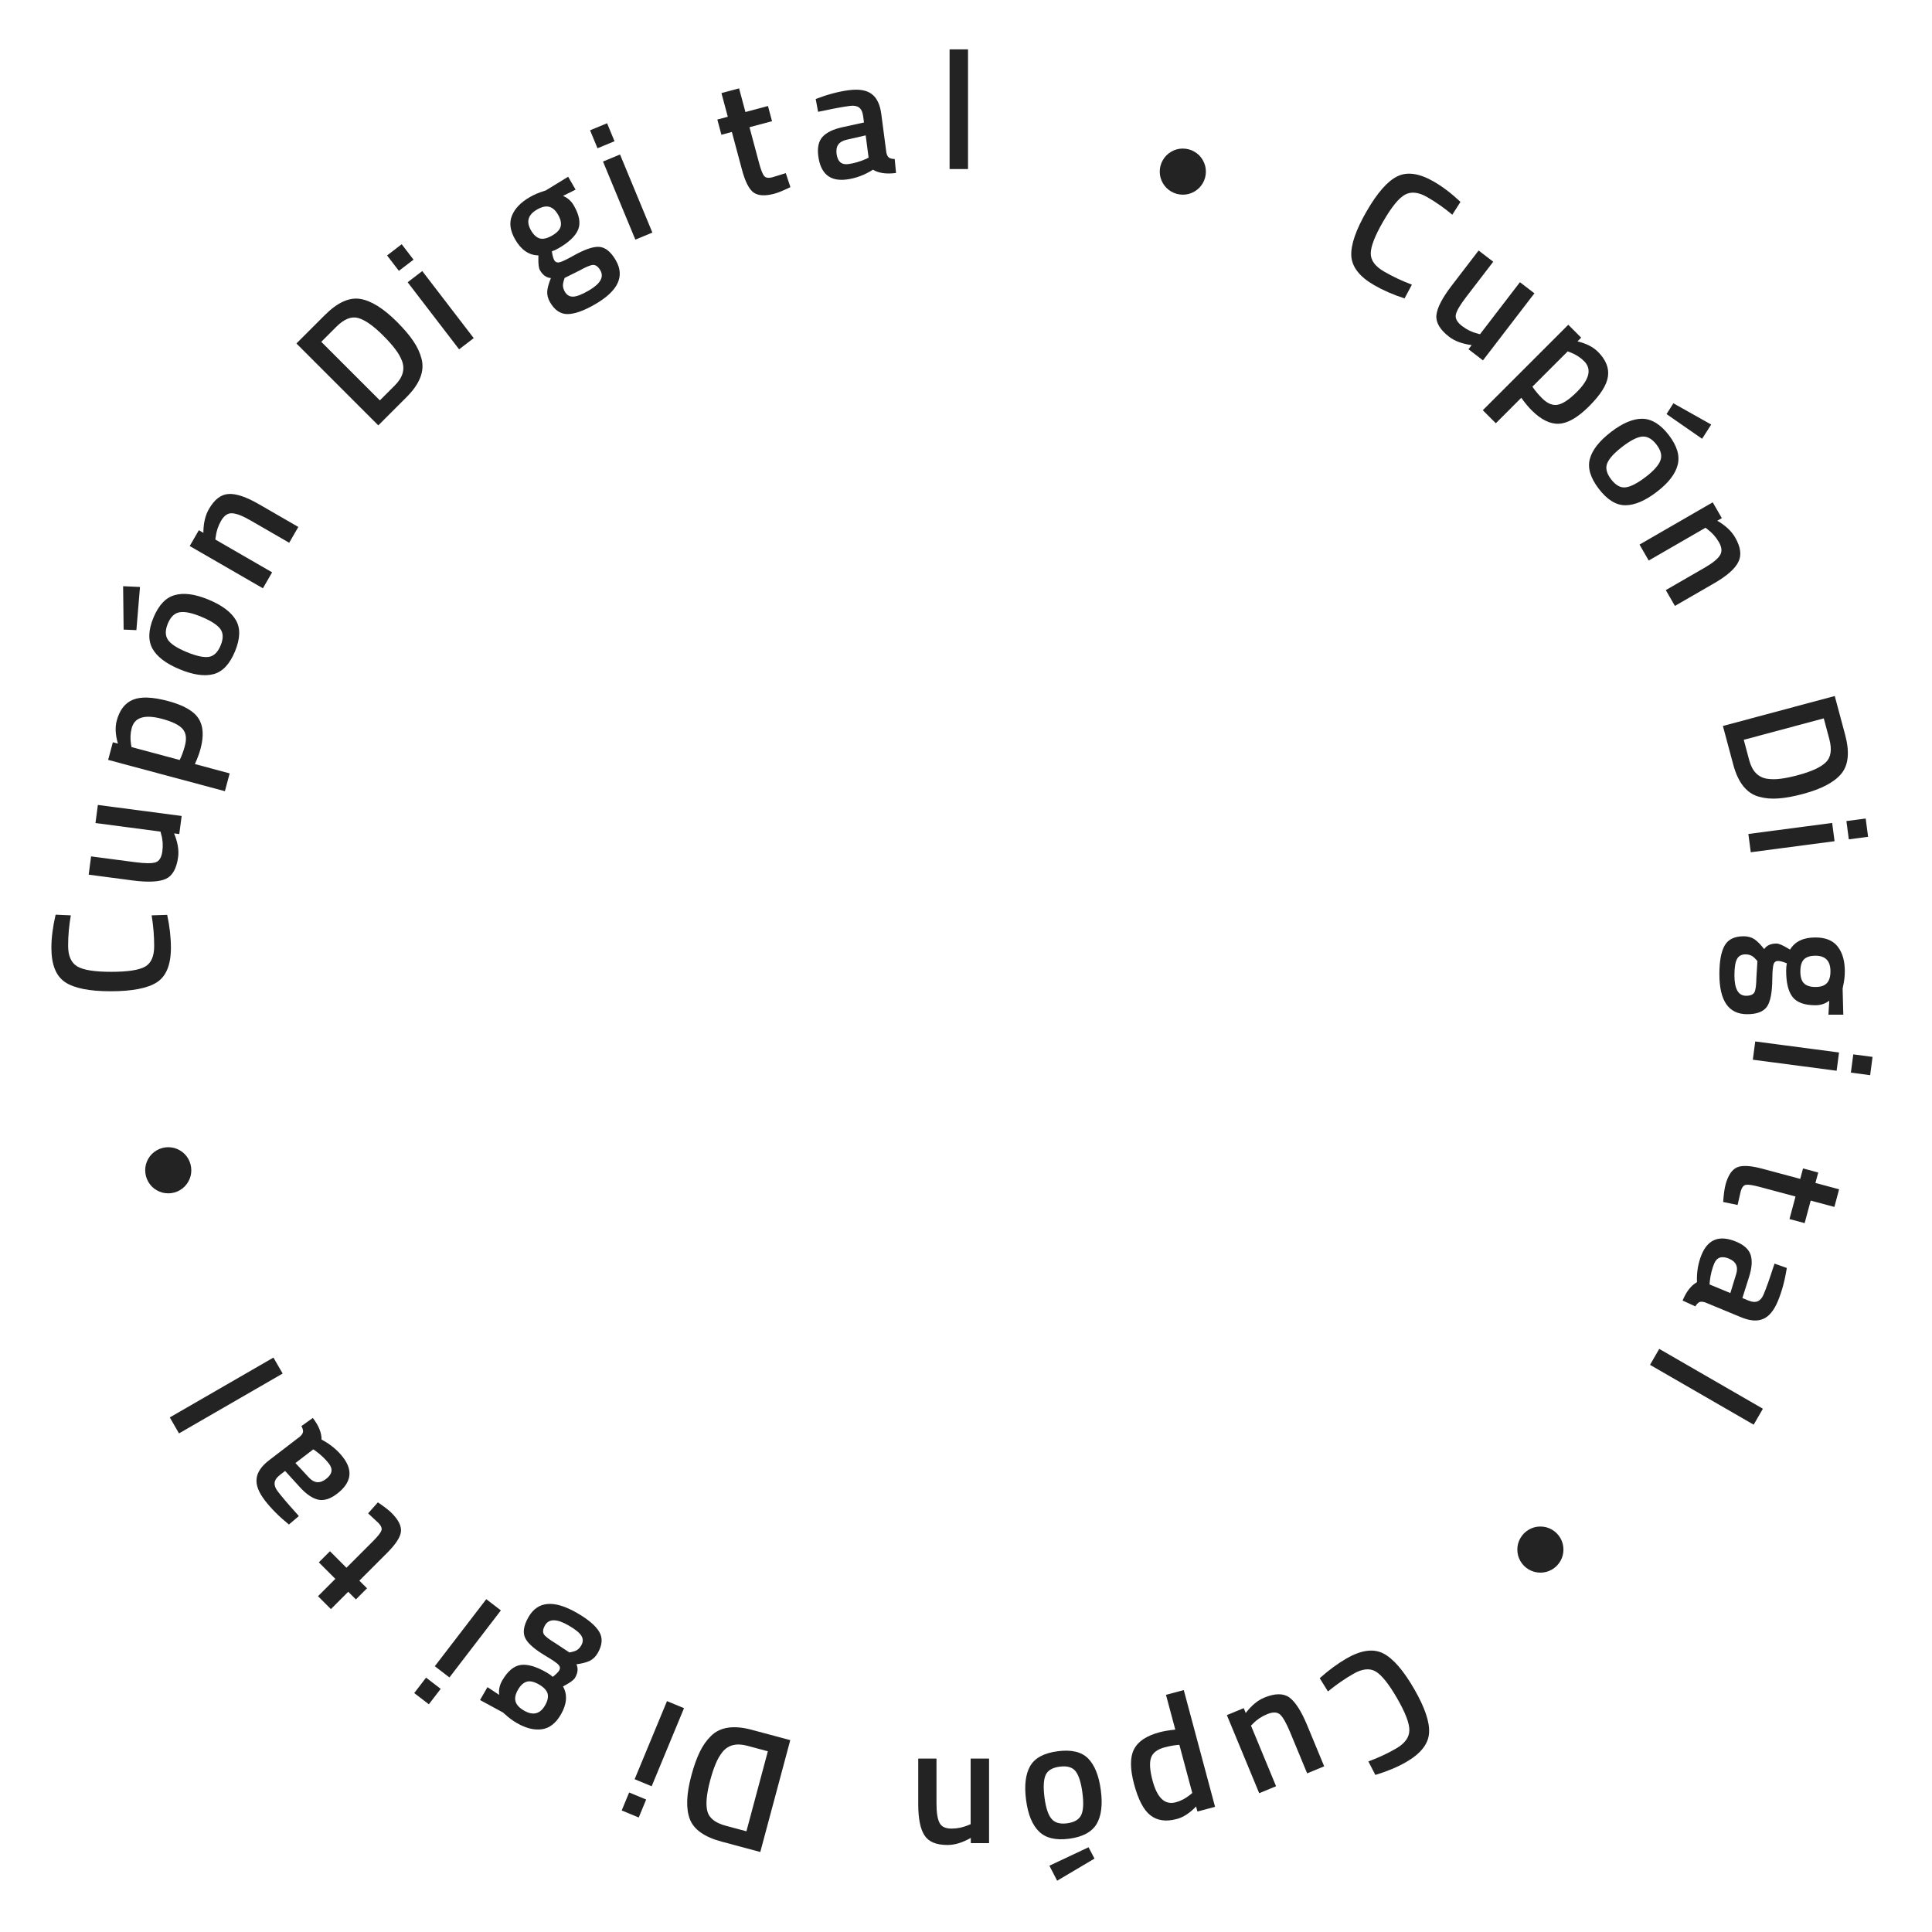<svg width="160" height="160" viewBox="0 0 160 160" fill="none" xmlns="http://www.w3.org/2000/svg">
<path d="M14.154 78.494C14.154 79.894 13.767 80.846 12.992 81.35C12.217 81.845 10.943 82.092 9.17 82.092C7.397 82.092 6.137 81.84 5.39 81.336C4.634 80.832 4.256 79.885 4.256 78.494C4.256 77.663 4.373 76.749 4.606 75.75L5.866 75.806C5.717 76.646 5.642 77.486 5.642 78.326C5.642 79.166 5.894 79.735 6.398 80.034C6.893 80.333 7.831 80.482 9.212 80.482C10.584 80.482 11.522 80.337 12.026 80.048C12.521 79.759 12.768 79.194 12.768 78.354C12.768 77.514 12.698 76.665 12.558 75.806L13.846 75.764C14.051 76.725 14.154 77.635 14.154 78.494Z" fill="#232323"/>
<path d="M7.907 68.161L8.104 66.662L15.044 67.575L14.847 69.074L14.416 69.018C14.716 69.744 14.828 70.394 14.753 70.968C14.627 71.921 14.289 72.526 13.737 72.783C13.176 73.039 12.253 73.082 10.967 72.913L7.344 72.436L7.543 70.923L11.18 71.401C12.012 71.511 12.582 71.516 12.887 71.414C13.192 71.313 13.378 71.008 13.445 70.499C13.511 70 13.478 69.53 13.348 69.089L13.292 68.87L7.907 68.161Z" fill="#232323"/>
<path d="M18.625 65.522L8.956 62.931L9.347 61.471L9.766 61.583C9.555 60.86 9.521 60.227 9.666 59.686C9.905 58.794 10.355 58.214 11.016 57.947C11.668 57.677 12.639 57.715 13.928 58.06C15.208 58.403 16.046 58.884 16.441 59.502C16.838 60.111 16.893 60.951 16.605 62.024C16.506 62.394 16.351 62.811 16.139 63.276L19.02 64.048L18.625 65.522ZM10.909 60.295C10.795 60.719 10.776 61.168 10.852 61.642L10.893 61.87L14.882 62.939C15.05 62.598 15.193 62.211 15.309 61.778C15.473 61.165 15.411 60.694 15.122 60.366C14.833 60.037 14.265 59.759 13.418 59.532C11.984 59.148 11.148 59.402 10.909 60.295Z" fill="#232323"/>
<path d="M12.628 53.722C12.254 53.042 12.28 52.184 12.709 51.149C13.138 50.115 13.723 49.493 14.466 49.286C15.212 49.07 16.146 49.194 17.267 49.658C18.388 50.122 19.143 50.688 19.534 51.355C19.925 52.022 19.9 52.885 19.461 53.946C19.021 55.007 18.428 55.635 17.68 55.83C16.933 56.026 15.998 55.891 14.877 55.427C13.756 54.962 13.007 54.394 12.628 53.722ZM17.271 54.403C17.698 54.347 18.032 54.031 18.271 53.453C18.51 52.875 18.498 52.416 18.236 52.075C17.973 51.733 17.449 51.4 16.665 51.075C15.88 50.75 15.279 50.628 14.862 50.708C14.449 50.779 14.128 51.09 13.899 51.642C13.671 52.194 13.675 52.646 13.914 52.997C14.156 53.34 14.669 53.673 15.454 53.998C16.238 54.324 16.844 54.458 17.271 54.403ZM10.238 52.141L10.196 48.547L11.594 48.611L11.295 52.185L10.238 52.141Z" fill="#232323"/>
<path d="M22.536 47.398L21.773 48.72L15.711 45.22L16.467 43.91L16.843 44.127C16.844 43.342 16.997 42.686 17.3 42.16C17.767 41.352 18.314 40.935 18.943 40.91C19.568 40.873 20.406 41.157 21.457 41.764L24.706 43.64L23.95 44.949L20.738 43.094C20.083 42.716 19.576 42.521 19.217 42.508C18.863 42.486 18.56 42.694 18.308 43.13C18.07 43.543 17.922 43.985 17.864 44.459L17.832 44.682L22.536 47.398Z" fill="#232323"/>
<path d="M33.676 32.881L31.329 35.227L24.548 28.446L26.894 26.1C27.937 25.057 28.914 24.608 29.825 24.754C30.735 24.899 31.755 25.536 32.884 26.664C33.458 27.238 33.907 27.766 34.23 28.248C34.553 28.717 34.781 29.208 34.913 29.723C35.177 30.739 34.764 31.792 33.676 32.881ZM31.745 27.803C30.927 26.984 30.234 26.496 29.666 26.337C29.099 26.179 28.495 26.42 27.855 27.06L26.607 28.308L31.458 33.158L32.705 31.911C33.359 31.258 33.553 30.581 33.289 29.881C33.151 29.532 32.959 29.202 32.715 28.892C32.478 28.575 32.154 28.212 31.745 27.803Z" fill="#232323"/>
<path d="M38.021 28.93L33.76 23.376L34.97 22.448L39.231 28.001L38.021 28.93ZM33.035 22.432L32.055 21.155L33.266 20.226L34.246 21.503L33.035 22.432Z" fill="#232323"/>
<path d="M50.998 21.556C51.764 22.882 51.189 24.098 49.273 25.204C48.352 25.736 47.596 26.005 47.007 26.011C46.418 26.017 45.932 25.689 45.549 25.026C45.377 24.727 45.3 24.426 45.319 24.124C45.344 23.83 45.445 23.464 45.624 23.027C45.254 23.003 44.951 22.785 44.713 22.373C44.619 22.211 44.577 21.886 44.585 21.396L44.589 21.151C43.806 21.139 43.165 20.701 42.666 19.836C42.246 19.109 42.156 18.449 42.397 17.858C42.637 17.266 43.129 16.756 43.873 16.327C44.229 16.121 44.603 15.959 44.998 15.839L45.201 15.77L47.052 14.637L47.668 15.704L46.627 16.224C47.008 16.381 47.309 16.649 47.528 17.029C47.985 17.821 48.1 18.488 47.874 19.028C47.65 19.556 47.114 20.065 46.266 20.555C46.055 20.676 45.868 20.763 45.704 20.814C45.75 21.154 45.817 21.401 45.905 21.555C45.989 21.7 46.12 21.759 46.299 21.732C46.485 21.7 46.867 21.522 47.446 21.199C48.412 20.652 49.146 20.401 49.646 20.446C50.146 20.491 50.597 20.861 50.998 21.556ZM46.776 24.156C46.94 24.439 47.17 24.575 47.466 24.566C47.762 24.556 48.185 24.393 48.735 24.076C49.713 23.511 50.041 22.95 49.719 22.392C49.537 22.077 49.331 21.926 49.102 21.94C48.886 21.957 48.517 22.111 47.995 22.402L46.764 23.015C46.671 23.263 46.622 23.469 46.62 23.632C46.622 23.803 46.674 23.978 46.776 24.156ZM43.975 19.08C44.19 19.452 44.438 19.675 44.718 19.751C44.994 19.818 45.33 19.737 45.726 19.508C46.122 19.28 46.356 19.031 46.428 18.764C46.503 18.483 46.433 18.157 46.218 17.785C46.004 17.413 45.759 17.194 45.483 17.127C45.202 17.052 44.864 17.128 44.468 17.357C43.724 17.787 43.56 18.361 43.975 19.08Z" fill="#232323"/>
<path d="M52.617 19.845L49.938 13.378L51.348 12.794L54.027 19.261L52.617 19.845ZM49.483 12.279L48.867 10.791L50.276 10.207L50.892 11.695L49.483 12.279Z" fill="#232323"/>
<path d="M63.936 10.036L62.07 10.536L62.867 13.511C63.014 14.06 63.153 14.415 63.282 14.573C63.412 14.732 63.643 14.767 63.977 14.677L65.075 14.339L65.458 15.498C64.885 15.777 64.441 15.959 64.126 16.043C63.359 16.248 62.785 16.214 62.402 15.94C62.028 15.663 61.711 15.038 61.45 14.064L60.609 10.927L59.744 11.159L59.407 9.901L60.273 9.669L59.747 7.708L61.208 7.317L61.733 9.278L63.599 8.778L63.936 10.036Z" fill="#232323"/>
<path d="M72.985 9.445L73.401 12.61C73.437 12.812 73.508 12.958 73.614 13.048C73.728 13.127 73.889 13.167 74.096 13.168L74.206 14.326C73.41 14.431 72.772 14.34 72.293 14.055C71.597 14.495 70.875 14.764 70.125 14.863C68.747 15.044 67.96 14.4 67.767 12.928C67.674 12.225 67.792 11.692 68.121 11.328C68.459 10.964 69.012 10.698 69.781 10.531L71.551 10.143L71.486 9.643C71.437 9.273 71.32 9.024 71.133 8.898C70.957 8.771 70.711 8.728 70.396 8.769C69.804 8.847 69.069 8.982 68.19 9.173L67.75 9.259L67.553 8.198C68.53 7.824 69.44 7.582 70.282 7.471C71.133 7.359 71.768 7.464 72.187 7.785C72.614 8.096 72.88 8.65 72.985 9.445ZM70.102 11.576C69.471 11.716 69.197 12.104 69.281 12.743C69.365 13.382 69.69 13.664 70.254 13.589C70.717 13.528 71.198 13.39 71.696 13.174L71.935 13.057L71.692 11.211L70.102 11.576Z" fill="#232323"/>
<path d="M78.641 14V4.088L80.167 4.088V14H78.641Z" fill="#232323"/>
<path d="M97.462 16.058C97.127 15.963 96.841 15.799 96.605 15.565C96.37 15.327 96.205 15.041 96.109 14.707C96.024 14.37 96.025 14.04 96.111 13.718C96.198 13.396 96.362 13.111 96.604 12.862C96.854 12.62 97.14 12.454 97.463 12.366C97.784 12.282 98.113 12.283 98.451 12.368C98.786 12.463 99.071 12.627 99.307 12.86C99.542 13.098 99.707 13.384 99.803 13.719C99.888 14.056 99.887 14.385 99.801 14.707C99.715 15.029 99.551 15.315 99.309 15.564C99.059 15.806 98.772 15.971 98.45 16.06C98.129 16.144 97.799 16.143 97.462 16.058Z" fill="#232323"/>
<path d="M113.801 23.615C112.588 22.915 111.958 22.103 111.908 21.18C111.867 20.262 112.29 19.035 113.177 17.499C114.063 15.964 114.912 14.998 115.722 14.604C116.536 14.201 117.545 14.347 118.75 15.043C119.469 15.458 120.203 16.017 120.951 16.718L120.273 17.781C119.62 17.232 118.93 16.747 118.202 16.327C117.475 15.907 116.856 15.841 116.345 16.128C115.839 16.407 115.241 17.145 114.55 18.341C113.864 19.529 113.52 20.414 113.519 20.995C113.522 21.568 113.888 22.064 114.615 22.484C115.342 22.904 116.113 23.268 116.927 23.576L116.319 24.713C115.384 24.41 114.544 24.044 113.801 23.615Z" fill="#232323"/>
<path d="M125.874 23.371L127.074 24.291L122.812 29.845L121.613 28.924L121.877 28.58C121.098 28.476 120.479 28.248 120.02 27.896C119.257 27.311 118.902 26.715 118.956 26.109C119.015 25.496 119.439 24.674 120.229 23.645L122.453 20.746L123.664 21.675L121.431 24.585C120.919 25.252 120.631 25.742 120.566 26.057C120.501 26.372 120.672 26.685 121.079 26.998C121.479 27.305 121.903 27.512 122.35 27.619L122.567 27.68L125.874 23.371Z" fill="#232323"/>
<path d="M122.799 33.973L129.878 26.895L130.947 27.964L130.64 28.27C131.372 28.449 131.937 28.736 132.333 29.132C132.986 29.785 133.263 30.465 133.164 31.171C133.072 31.871 132.554 32.692 131.61 33.636C130.673 34.573 129.838 35.058 129.105 35.091C128.379 35.131 127.624 34.758 126.838 33.973C126.568 33.702 126.284 33.359 125.987 32.943L123.878 35.052L122.799 33.973ZM131.184 29.904C130.874 29.594 130.495 29.353 130.046 29.181L129.828 29.102L126.908 32.022C127.119 32.339 127.383 32.656 127.7 32.973C128.148 33.422 128.587 33.603 129.016 33.517C129.445 33.431 129.97 33.078 130.59 32.458C131.64 31.409 131.838 30.557 131.184 29.904Z" fill="#232323"/>
<path d="M136.017 34.679C136.794 34.694 137.523 35.147 138.205 36.035C138.887 36.924 139.132 37.741 138.94 38.488C138.754 39.243 138.18 39.989 137.217 40.728C136.255 41.466 135.387 41.838 134.614 41.843C133.842 41.848 133.106 41.395 132.407 40.484C131.708 39.573 131.461 38.745 131.666 38C131.87 37.255 132.454 36.513 133.416 35.774C134.379 35.035 135.246 34.67 136.017 34.679ZM133.106 38.359C132.94 38.757 133.048 39.204 133.429 39.7C133.809 40.196 134.213 40.416 134.64 40.358C135.067 40.301 135.617 40.014 136.291 39.498C136.965 38.98 137.372 38.521 137.511 38.12C137.656 37.727 137.547 37.293 137.183 36.819C136.819 36.345 136.426 36.124 136.002 36.154C135.585 36.193 135.039 36.47 134.365 36.987C133.691 37.504 133.271 37.962 133.106 38.359ZM138.582 33.399L141.715 35.159L140.961 36.338L138.015 34.293L138.582 33.399Z" fill="#232323"/>
<path d="M136.54 46.421L135.777 45.1L141.839 41.6L142.595 42.909L142.219 43.126C142.899 43.52 143.391 43.98 143.694 44.505C144.161 45.314 144.248 45.996 143.955 46.553C143.675 47.114 143.01 47.697 141.959 48.304L138.71 50.18L137.954 48.87L141.167 47.016C141.822 46.638 142.244 46.297 142.435 45.992C142.631 45.696 142.602 45.33 142.35 44.894C142.112 44.481 141.803 44.132 141.422 43.845L141.244 43.705L136.54 46.421Z" fill="#232323"/>
<path d="M143.542 63.327L142.683 60.122L151.946 57.64L152.805 60.845C153.187 62.269 153.087 63.339 152.506 64.056C151.925 64.772 150.864 65.336 149.322 65.749C148.538 65.96 147.856 66.084 147.277 66.123C146.71 66.169 146.17 66.121 145.658 65.977C144.646 65.698 143.941 64.814 143.542 63.327ZM148.905 64.194C150.023 63.895 150.793 63.539 151.214 63.126C151.634 62.714 151.728 62.071 151.493 61.196L151.037 59.492L144.411 61.268L144.867 62.972C145.106 63.864 145.595 64.371 146.333 64.492C146.705 64.547 147.086 64.546 147.477 64.49C147.87 64.443 148.346 64.344 148.905 64.194Z" fill="#232323"/>
<path d="M144.792 69.066L151.732 68.152L151.931 69.665L144.991 70.579L144.792 69.066ZM152.912 67.997L154.508 67.787L154.707 69.3L153.111 69.51L152.912 67.997Z" fill="#232323"/>
<path d="M144.688 83.992C143.157 83.992 142.392 82.886 142.392 80.674C142.392 79.61 142.536 78.821 142.826 78.308C143.115 77.794 143.642 77.538 144.408 77.538C144.753 77.538 145.052 77.622 145.304 77.79C145.546 77.958 145.812 78.228 146.102 78.602C146.307 78.294 146.648 78.14 147.124 78.14C147.31 78.14 147.614 78.266 148.034 78.518L148.244 78.644C148.645 77.972 149.345 77.636 150.344 77.636C151.184 77.636 151.8 77.888 152.192 78.392C152.584 78.896 152.78 79.577 152.78 80.436C152.78 80.846 152.733 81.252 152.64 81.654L152.598 81.864L152.654 84.034H151.422L151.492 82.872C151.165 83.124 150.782 83.25 150.344 83.25C149.429 83.25 148.794 83.016 148.44 82.55C148.094 82.092 147.922 81.374 147.922 80.394C147.922 80.151 147.94 79.946 147.978 79.778C147.66 79.647 147.413 79.582 147.236 79.582C147.068 79.582 146.951 79.666 146.886 79.834C146.82 80.011 146.783 80.431 146.774 81.094C146.764 82.204 146.615 82.965 146.326 83.376C146.036 83.786 145.49 83.992 144.688 83.992ZM144.548 79.036C144.221 79.036 143.988 79.166 143.848 79.428C143.708 79.689 143.638 80.137 143.638 80.772C143.638 81.901 143.96 82.466 144.604 82.466C144.968 82.466 145.201 82.363 145.304 82.158C145.397 81.962 145.448 81.565 145.458 80.968L145.542 79.596C145.374 79.39 145.22 79.246 145.08 79.162C144.93 79.078 144.753 79.036 144.548 79.036ZM150.344 79.148C149.914 79.148 149.597 79.25 149.392 79.456C149.196 79.661 149.098 79.992 149.098 80.45C149.098 80.907 149.196 81.234 149.392 81.43C149.597 81.635 149.914 81.738 150.344 81.738C150.773 81.738 151.086 81.635 151.282 81.43C151.487 81.224 151.59 80.893 151.59 80.436C151.59 79.577 151.174 79.148 150.344 79.148Z" fill="#232323"/>
<path d="M145.361 86.249L152.301 87.162L152.102 88.675L145.162 87.761L145.361 86.249ZM153.481 87.318L155.077 87.528L154.878 89.041L153.282 88.831L153.481 87.318Z" fill="#232323"/>
<path d="M148.197 100.957L148.697 99.09L145.722 98.293C145.172 98.146 144.796 98.089 144.594 98.121C144.392 98.154 144.246 98.338 144.157 98.671L143.9 99.791L142.705 99.543C142.75 98.908 142.815 98.432 142.899 98.117C143.104 97.35 143.422 96.87 143.851 96.676C144.277 96.491 144.977 96.528 145.951 96.789L149.088 97.63L149.32 96.764L150.578 97.102L150.346 97.967L152.307 98.492L151.915 99.953L149.954 99.427L149.454 101.294L148.197 100.957Z" fill="#232323"/>
<path d="M144.183 109.087L141.234 107.866C141.04 107.796 140.878 107.784 140.748 107.831C140.622 107.891 140.507 108.01 140.403 108.189L139.345 107.705C139.653 106.964 140.05 106.456 140.536 106.183C140.503 105.361 140.631 104.601 140.92 103.902C141.453 102.618 142.404 102.259 143.775 102.827C144.431 103.098 144.833 103.467 144.984 103.934C145.131 104.409 145.084 105.021 144.844 105.77L144.296 107.498L144.761 107.691C145.106 107.833 145.38 107.856 145.582 107.758C145.781 107.668 145.941 107.477 146.062 107.184C146.291 106.632 146.542 105.928 146.816 105.071L146.961 104.647L147.979 105.008C147.814 106.04 147.569 106.949 147.244 107.734C146.915 108.527 146.507 109.025 146.019 109.227C145.536 109.441 144.924 109.395 144.183 109.087ZM143.779 105.526C143.974 104.909 143.773 104.478 143.178 104.232C142.583 103.985 142.177 104.125 141.959 104.651C141.781 105.082 141.66 105.568 141.598 106.108L141.579 106.373L143.3 107.085L143.779 105.526Z" fill="#232323"/>
<path d="M137.411 111.709L145.995 116.665L145.232 117.986L136.648 113.03L137.411 111.709Z" fill="#232323"/>
<path d="M126.218 126.979C126.468 126.737 126.753 126.571 127.073 126.483C127.396 126.399 127.727 126.399 128.064 126.483C128.399 126.578 128.683 126.744 128.919 126.979C129.155 127.215 129.32 127.5 129.415 127.834C129.499 128.172 129.499 128.502 129.415 128.826C129.327 129.146 129.162 129.431 128.919 129.68C128.669 129.923 128.385 130.088 128.064 130.176C127.741 130.261 127.41 130.261 127.073 130.176C126.739 130.081 126.454 129.916 126.218 129.68C125.982 129.445 125.817 129.16 125.722 128.826C125.638 128.488 125.638 128.158 125.722 127.834C125.81 127.514 125.975 127.229 126.218 126.979Z" fill="#232323"/>
<path d="M111.505 137.351C112.717 136.651 113.735 136.511 114.559 136.93C115.375 137.353 116.226 138.333 117.113 139.869C117.999 141.404 118.411 142.622 118.348 143.52C118.29 144.427 117.658 145.228 116.454 145.923C115.734 146.339 114.884 146.695 113.902 146.992L113.321 145.873C114.123 145.582 114.888 145.227 115.615 144.807C116.343 144.387 116.71 143.884 116.716 143.298C116.728 142.72 116.388 141.833 115.697 140.637C115.011 139.449 114.417 138.709 113.915 138.417C113.417 138.134 112.804 138.202 112.077 138.622C111.349 139.042 110.648 139.527 109.975 140.078L109.294 138.983C110.024 138.325 110.761 137.781 111.505 137.351Z" fill="#232323"/>
<path d="M105.679 147.928L104.282 148.506L101.604 142.039L103 141.461L103.167 141.862C103.646 141.239 104.153 140.817 104.688 140.595C105.576 140.227 106.269 140.218 106.767 140.567C107.269 140.925 107.768 141.703 108.265 142.902L109.663 146.278L108.253 146.862L106.85 143.473C106.528 142.697 106.247 142.202 106.007 141.988C105.767 141.774 105.41 141.766 104.936 141.962C104.47 142.155 104.079 142.418 103.762 142.751L103.601 142.909L105.679 147.928Z" fill="#232323"/>
<path d="M98.035 139.964L100.626 149.633L99.166 150.025L99.053 149.606C98.533 150.151 98.002 150.496 97.461 150.641C96.569 150.88 95.841 150.78 95.279 150.341C94.719 149.912 94.267 149.052 93.921 147.763C93.579 146.483 93.576 145.517 93.914 144.866C94.242 144.218 94.943 143.75 96.016 143.462C96.385 143.363 96.825 143.289 97.333 143.24L96.561 140.359L98.035 139.964ZM97.367 149.26C97.79 149.147 98.189 148.939 98.561 148.636L98.739 148.487L97.67 144.497C97.29 144.522 96.884 144.592 96.451 144.708C95.838 144.872 95.461 145.162 95.321 145.576C95.181 145.991 95.225 146.621 95.452 147.469C95.836 148.902 96.474 149.499 97.367 149.26Z" fill="#232323"/>
<path d="M90.815 151.059C90.413 151.723 89.656 152.129 88.546 152.275C87.436 152.421 86.605 152.225 86.054 151.685C85.493 151.147 85.134 150.277 84.976 149.074C84.817 147.871 84.929 146.933 85.312 146.262C85.694 145.59 86.454 145.179 87.592 145.03C88.73 144.88 89.571 145.08 90.114 145.63C90.657 146.179 91.008 147.056 91.166 148.259C91.325 149.462 91.207 150.395 90.815 151.059ZM89.083 146.697C88.821 146.355 88.38 146.225 87.76 146.307C87.14 146.388 86.748 146.628 86.584 147.026C86.42 147.424 86.394 148.045 86.504 148.887C86.615 149.729 86.809 150.31 87.087 150.631C87.356 150.954 87.786 151.076 88.378 150.998C88.97 150.92 89.359 150.69 89.544 150.308C89.72 149.927 89.752 149.316 89.641 148.474C89.53 147.632 89.344 147.039 89.083 146.697ZM90.641 153.92L87.549 155.753L86.906 154.51L90.15 152.982L90.641 153.92Z" fill="#232323"/>
<path d="M80.384 145.64H81.91V152.64H80.398V152.206C79.716 152.598 79.072 152.794 78.466 152.794C77.532 152.794 76.898 152.528 76.562 151.996C76.216 151.473 76.044 150.605 76.044 149.392V145.64H77.556V149.35C77.556 150.106 77.64 150.642 77.808 150.96C77.966 151.277 78.298 151.436 78.802 151.436C79.278 151.436 79.735 151.342 80.174 151.156L80.384 151.072V145.64Z" fill="#232323"/>
<path d="M62.242 143.252L65.447 144.11L62.964 153.374L59.76 152.515C58.335 152.133 57.458 151.512 57.128 150.65C56.799 149.789 56.84 148.588 57.254 147.046C57.464 146.262 57.697 145.609 57.952 145.088C58.196 144.574 58.508 144.131 58.888 143.759C59.636 143.022 60.754 142.853 62.242 143.252ZM58.809 147.463C58.509 148.581 58.433 149.425 58.579 149.996C58.726 150.566 59.236 150.969 60.111 151.203L61.815 151.66L63.59 145.034L61.886 144.577C60.994 144.338 60.311 144.507 59.837 145.086C59.603 145.381 59.413 145.712 59.267 146.078C59.111 146.442 58.958 146.904 58.809 147.463Z" fill="#232323"/>
<path d="M56.647 141.464L53.968 147.931L52.558 147.347L55.237 140.88L56.647 141.464ZM53.513 149.03L52.897 150.518L51.487 149.934L52.103 148.446L53.513 149.03Z" fill="#232323"/>
<path d="M43.773 133.911C44.539 132.585 45.879 132.476 47.795 133.582C48.716 134.114 49.327 134.633 49.627 135.141C49.927 135.648 49.885 136.233 49.503 136.896C49.33 137.195 49.108 137.411 48.836 137.546C48.57 137.672 48.202 137.767 47.734 137.831C47.898 138.162 47.861 138.534 47.623 138.947C47.53 139.108 47.269 139.308 46.841 139.546L46.627 139.665C47.008 140.348 46.949 141.122 46.45 141.987C46.03 142.715 45.504 143.122 44.871 143.21C44.239 143.297 43.55 143.126 42.807 142.697C42.451 142.492 42.123 142.248 41.822 141.967L41.661 141.825L39.754 140.789L40.37 139.722L41.341 140.363C41.286 139.955 41.369 139.56 41.588 139.18C42.045 138.388 42.565 137.955 43.146 137.881C43.715 137.811 44.423 138.021 45.272 138.511C45.482 138.632 45.651 138.751 45.778 138.867C46.05 138.658 46.23 138.476 46.319 138.323C46.403 138.177 46.388 138.034 46.275 137.894C46.154 137.748 45.809 137.506 45.24 137.167C44.283 136.603 43.699 136.094 43.488 135.638C43.277 135.182 43.372 134.606 43.773 133.911ZM48.135 136.268C48.299 135.985 48.302 135.718 48.146 135.466C47.989 135.214 47.636 134.929 47.087 134.612C46.109 134.047 45.459 134.044 45.137 134.601C44.955 134.917 44.927 135.17 45.054 135.362C45.177 135.54 45.495 135.783 46.007 136.09L47.153 136.849C47.415 136.806 47.617 136.745 47.76 136.666C47.908 136.578 48.033 136.446 48.135 136.268ZM45.14 141.231C45.355 140.859 45.425 140.533 45.35 140.253C45.27 139.98 45.032 139.73 44.636 139.501C44.24 139.273 43.908 139.194 43.64 139.266C43.36 139.341 43.112 139.564 42.897 139.936C42.683 140.308 42.615 140.63 42.695 140.903C42.77 141.183 43.006 141.438 43.402 141.666C44.145 142.096 44.725 141.951 45.14 141.231Z" fill="#232323"/>
<path d="M41.481 133.366L37.22 138.919L36.009 137.99L40.271 132.437L41.481 133.366ZM36.496 139.863L35.516 141.141L34.305 140.212L35.285 138.934L36.496 139.863Z" fill="#232323"/>
<path d="M27.326 128.467L28.692 129.834L30.87 127.656C31.272 127.253 31.51 126.956 31.582 126.765C31.655 126.573 31.569 126.356 31.325 126.111L30.484 125.329L31.296 124.419C31.823 124.775 32.203 125.069 32.434 125.3C32.995 125.861 33.252 126.375 33.206 126.844C33.153 127.306 32.77 127.893 32.058 128.606L29.761 130.903L30.395 131.536L29.474 132.457L28.84 131.823L27.405 133.259L26.336 132.19L27.771 130.754L26.405 129.388L27.326 128.467Z" fill="#232323"/>
<path d="M22.291 120.927L24.824 118.984C24.981 118.851 25.072 118.717 25.096 118.58C25.108 118.442 25.062 118.283 24.96 118.103L25.907 117.429C26.396 118.066 26.637 118.663 26.63 119.221C27.358 119.603 27.953 120.094 28.413 120.694C29.259 121.798 29.094 122.801 27.917 123.704C27.354 124.136 26.833 124.3 26.354 124.197C25.869 124.087 25.362 123.741 24.833 123.159L23.612 121.819L23.212 122.126C22.916 122.354 22.759 122.579 22.743 122.803C22.721 123.02 22.807 123.255 23 123.506C23.364 123.98 23.848 124.55 24.453 125.215L24.748 125.554L23.926 126.254C23.115 125.595 22.45 124.928 21.933 124.254C21.41 123.573 21.183 122.971 21.252 122.447C21.308 121.922 21.654 121.415 22.291 120.927ZM25.578 122.358C26.014 122.835 26.488 122.877 26.999 122.485C27.51 122.093 27.592 121.671 27.245 121.219C26.961 120.849 26.601 120.502 26.164 120.179L25.944 120.03L24.467 121.163L25.578 122.358Z" fill="#232323"/>
<path d="M23.408 113.751L14.824 118.707L14.061 117.385L22.645 112.429L23.408 113.751Z" fill="#232323"/>
<path d="M15.779 96.422C15.864 96.76 15.865 97.09 15.781 97.411C15.692 97.733 15.527 98.019 15.285 98.269C15.036 98.511 14.75 98.675 14.428 98.762C14.106 98.848 13.777 98.849 13.44 98.764C13.105 98.668 12.819 98.503 12.581 98.268C12.348 98.032 12.184 97.746 12.089 97.411C12.004 97.074 12.003 96.744 12.087 96.423C12.175 96.101 12.341 95.814 12.583 95.564C12.832 95.322 13.118 95.158 13.44 95.072C13.761 94.986 14.091 94.985 14.428 95.07C14.762 95.165 15.049 95.331 15.287 95.566C15.52 95.802 15.684 96.088 15.779 96.422Z" fill="#232323"/>
</svg>
